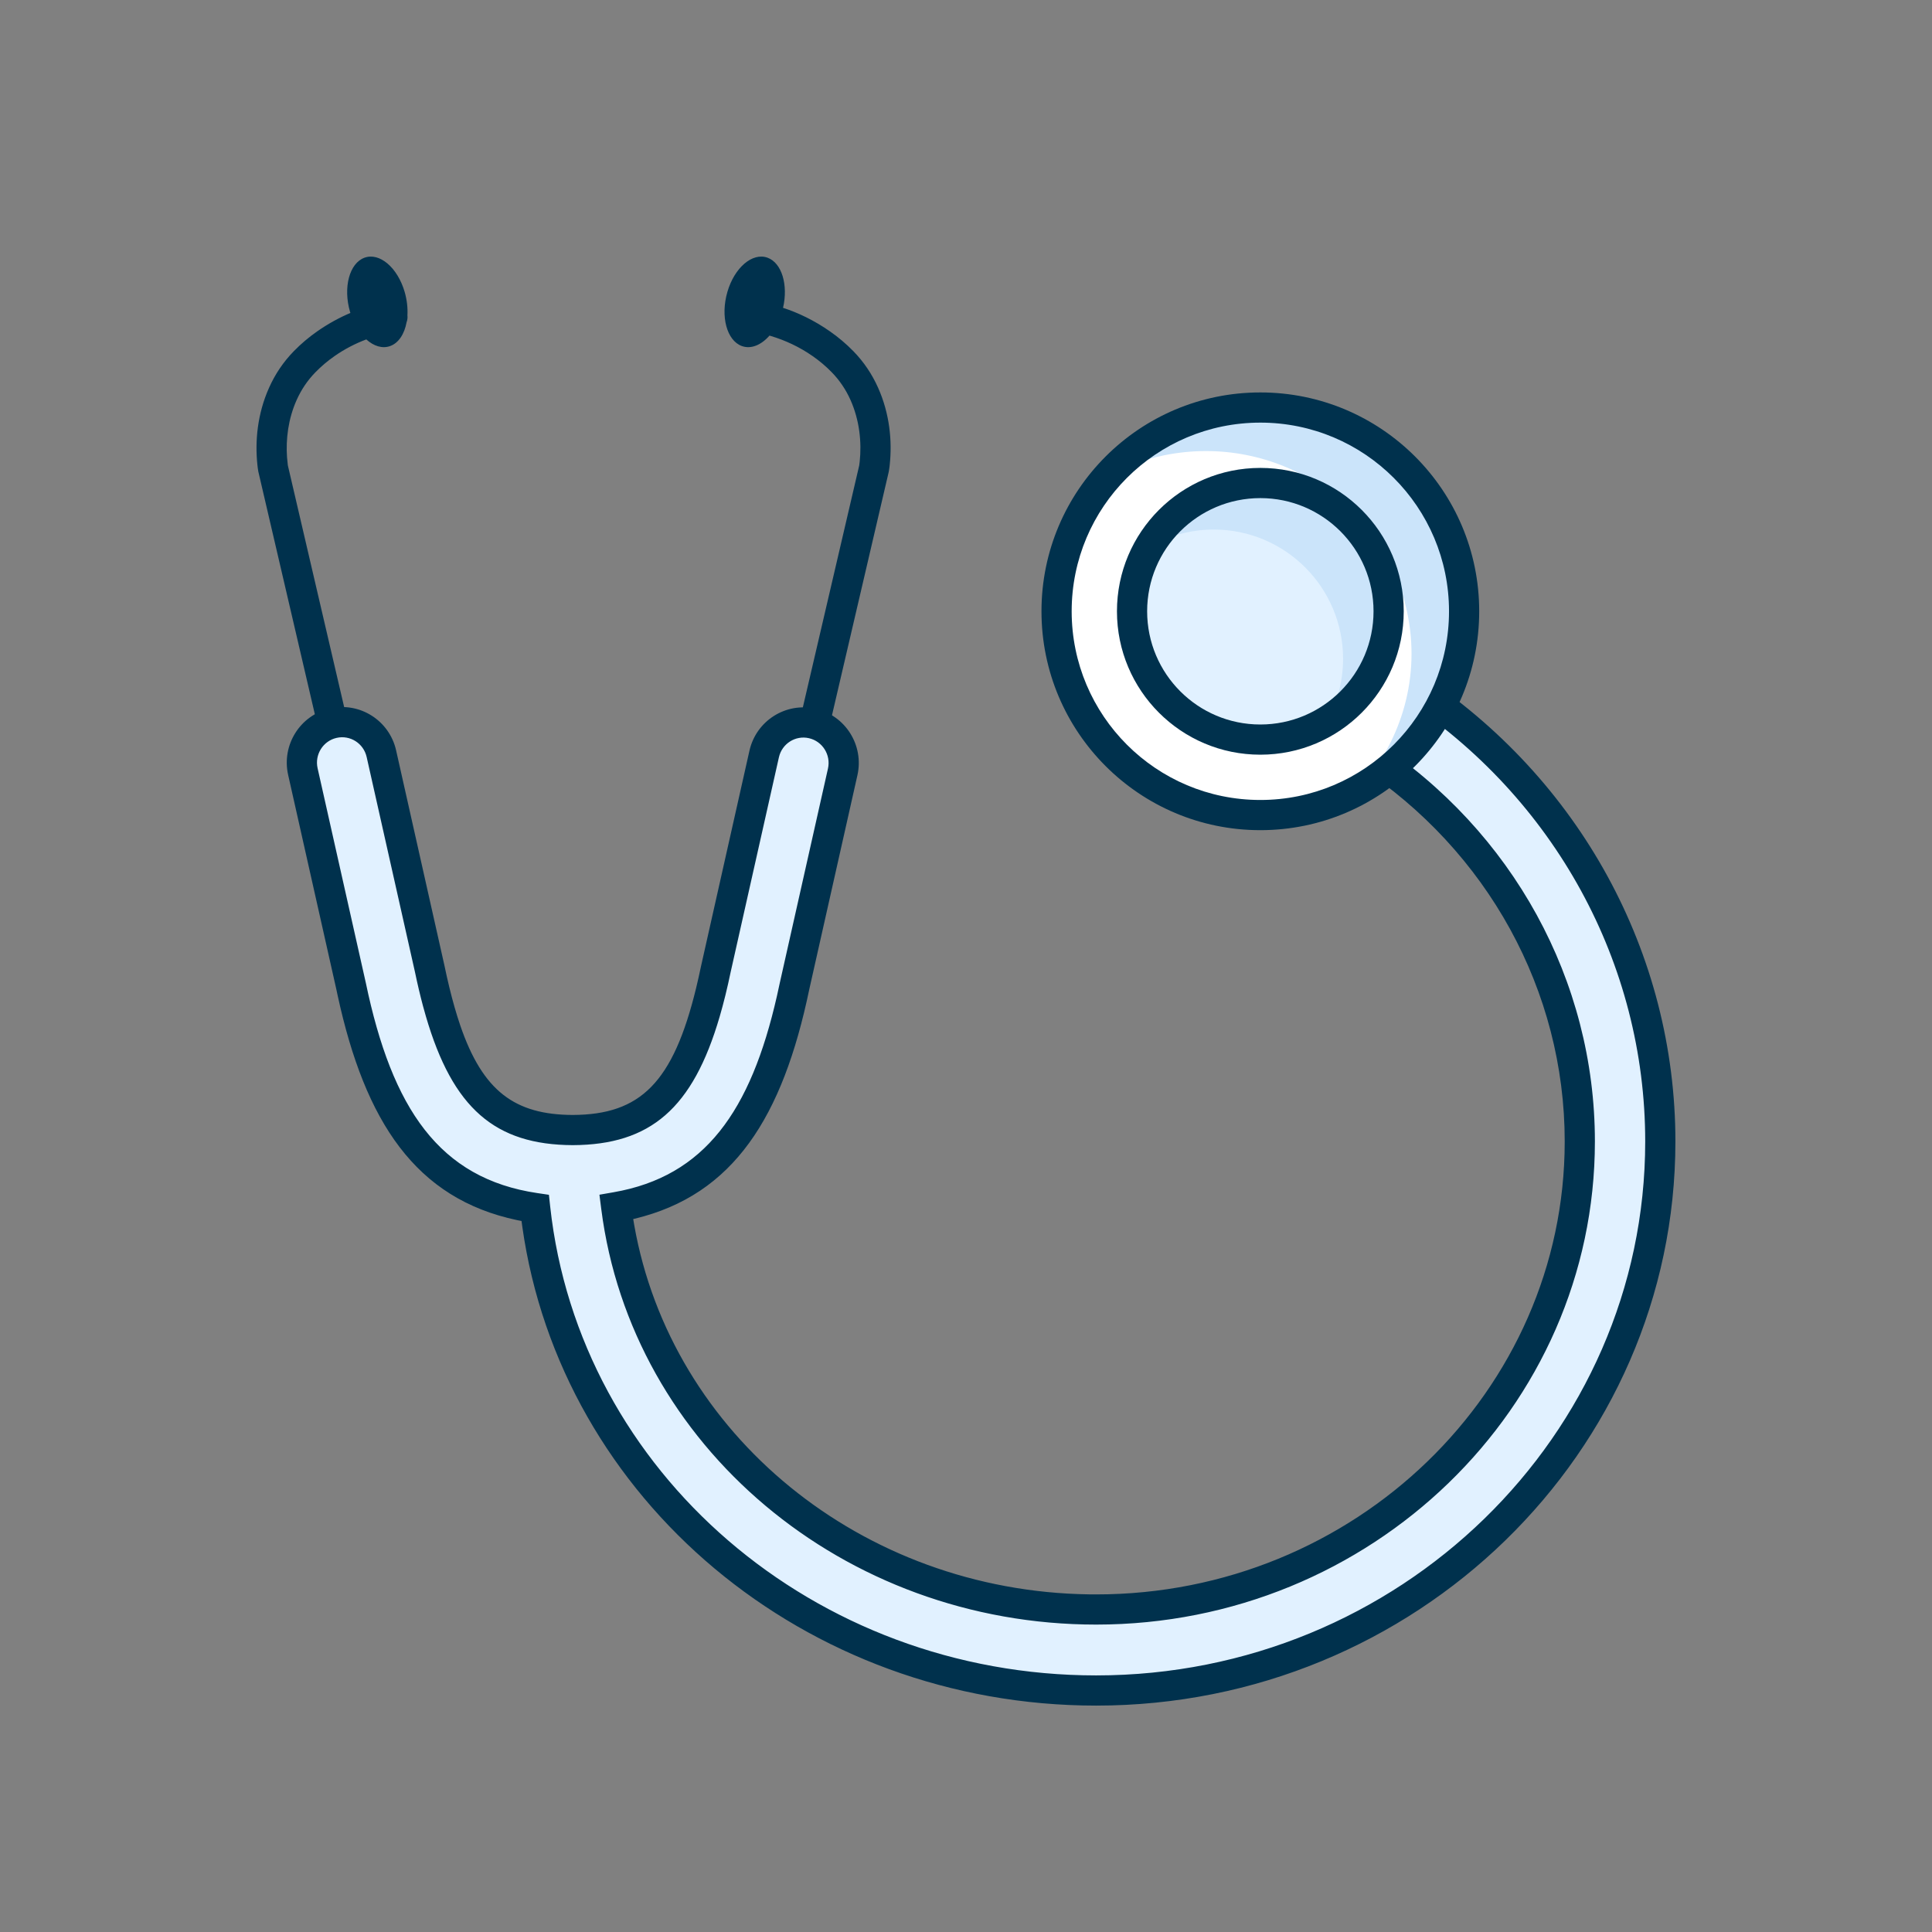 <svg xmlns="http://www.w3.org/2000/svg" width="120" height="120" viewBox="0 0 120 120">
    <rect x="0" y="0" width="120" height="120" fill="#808080" stroke="none"/>
    <g fill="none" fill-rule="evenodd">
        <g>
            <g>
                <path fill="#00314D" d="M25.134 18.132c.144.498.198.995.172 1.45l.001.007c.016.15-.004.294-.053.426-.133.725-.49 1.286-1.018 1.478-.486.177-1.02.006-1.484-.411-.678.254-1.348.598-1.98 1.04-.422.295-.817.627-1.18 1-.497.508-.881 1.085-1.166 1.722-.527 1.178-.677 2.437-.598 3.56l.051.501L22.234 47.6c.118.504-.196 1.008-.7 1.126-.469.109-.937-.154-1.095-.596l-.031-.105-4.363-18.734-.033-.21-.024-.2c-.158-1.492 0-3.18.726-4.803.373-.833.881-1.596 1.537-2.267.447-.458.93-.865 1.446-1.226.702-.49 1.402-.866 2.066-1.147-.008-.022-.015-.046-.022-.07-.44-1.515-.039-3.02.898-3.361.937-.341 2.054.61 2.495 2.125zm20.045 0c.44-1.515 1.557-2.466 2.495-2.125.885.323 1.292 1.685.962 3.113.899.29 1.908.759 2.918 1.465.515.36.999.767 1.446 1.224.655.67 1.163 1.433 1.536 2.265.726 1.623.884 3.31.726 4.8l-.015.132-.033.222-.017.096-4.36 18.701c-.117.505-.621.818-1.125.7-.469-.109-.772-.551-.72-1.017l.02-.108 4.355-18.69.03-.234c.126-1.19-.002-2.56-.573-3.836-.285-.636-.67-1.213-1.165-1.72-.363-.372-.758-.704-1.179-.998-.82-.573-1.701-.98-2.583-1.247l-.104-.03c-.51.585-1.147.856-1.717.648-.936-.341-1.338-1.846-.897-3.36z" transform="translate(-752, -1260) translate(752, 1260)"/>
                <g>
                    <path fill="#E1F1FF" d="M69.832 1.345c-1.158-.757-2.707-.429-3.46.734-.754 1.165-.428 2.722.73 3.481 8.271 5.425 13.21 14.43 13.21 24.087 0 16.03-13.476 29.072-30.04 29.072-15.298 0-28-10.826-29.809-24.992 7.462-1.3 9.86-7.9 11.072-13.71l2.994-13.322c.305-1.355-.541-2.703-1.888-3.009-1.345-.307-2.686.543-2.989 1.899l-3.002 13.36c-1.535 7.35-3.864 9.973-8.884 9.995-5.019-.022-7.349-2.644-8.892-10.033L5.877 5.565C5.573 4.21 4.236 3.36 2.887 3.667 1.541 3.973.695 5.32 1 6.674l2.99 13.305c1.238 5.937 3.694 12.655 11.438 13.804C17.276 50.725 32.234 63.75 50.272 63.75c19.322 0 35.04-15.299 35.04-34.103 0-11.364-5.786-21.944-15.48-28.302" transform="translate(-752, -1260) translate(752, 1260) translate(17.812, 41.25)"/>
                    <path fill="#00314D" d="M65.585 1.57c-1.034 1.596-.587 3.732 1.002 4.774 8.01 5.253 12.788 13.964 12.788 23.303 0 15.506-13.05 28.135-29.103 28.135l-.442-.003c-14.124-.2-25.96-9.932-28.25-22.942l-.062-.37.087-.02c6.16-1.479 9.197-6.327 10.847-14.24L35.444 6.9c.418-1.858-.743-3.707-2.595-4.128-1.852-.423-3.695.747-4.112 2.608l-3.002 13.36c-.049.236-.099.467-.15.693l-.154.662c-1.437 5.92-3.471 7.89-7.669 7.907-3.582-.015-5.587-1.459-6.994-5.582l-.176-.542c-.231-.74-.446-1.561-.65-2.467l-.15-.695-3-13.356c-.418-1.861-2.259-3.031-4.114-2.607-1.85.42-3.011 2.27-2.593 4.127l2.99 13.304.086.402c1.708 7.855 4.846 12.616 11.144 13.948l.276.054.046.34c2.395 16.972 17.57 29.76 35.645 29.76 19.834 0 35.978-15.713 35.978-35.041 0-11.682-5.947-22.555-15.904-29.085-1.593-1.044-3.725-.591-4.76 1.007zm3.733.56C78.75 8.315 84.375 18.6 84.375 29.647c0 18.28-15.294 33.166-34.103 33.166-17.502 0-32.11-12.61-33.912-29.132l-.078-.72-.716-.106c-6.09-.903-9.025-5.238-10.658-13.068L1.915 6.468c-.192-.85.338-1.695 1.18-1.887.841-.192 1.676.339 1.867 1.19L7.96 19.113c.156.75.323 1.457.5 2.12l.182.648c1.668 5.71 4.297 7.975 9.12 7.996 4.828-.02 7.459-2.282 9.125-7.979l.181-.647.174-.675c.113-.46.222-.94.326-1.44L30.567 5.79c.19-.85 1.027-1.381 1.865-1.19.843.192 1.374 1.037 1.182 1.889L30.62 19.81l-.173.794c-1.63 7.17-4.486 11.212-10.145 12.198l-.882.154.113.888c1.88 14.713 15.051 25.812 30.739 25.812 17.075 0 30.978-13.455 30.978-30.01 0-9.975-5.1-19.274-13.635-24.87-.725-.476-.93-1.456-.456-2.188.47-.727 1.437-.932 2.16-.46z" transform="translate(-752, -1260) translate(752, 1260) translate(17.812, 41.25)"/>
                </g>
                <g>
                    <g>
                        <path fill="#FFF" d="M25.313 12.656c0 6.99-5.667 12.656-12.657 12.656S0 19.646 0 12.656 5.666 0 12.656 0s12.656 5.666 12.656 12.656" transform="translate(-752, -1260) translate(752, 1260) translate(64.688, 24.375) translate(0.938, 0.938)"/>
                        <path fill="#CBE4FA" d="M9.934.266C7.04.859 4.588 2.38 2.813 4.439c1.167-.674 2.458-1.184 3.856-1.47 6.908-1.414 13.673 2.955 15.109 9.76.834 3.954-.324 7.852-2.788 10.709 4.601-2.656 7.198-7.985 6.053-13.412C23.607 3.22 16.843-1.15 9.934.266" transform="translate(-752, -1260) translate(752, 1260) translate(64.688, 24.375) translate(0.938, 0.938)"/>
                        <path fill="#E1F1FF" d="M20.625 12.656c0 4.401-3.568 7.969-7.97 7.969-4.4 0-7.967-3.568-7.967-7.969 0-4.4 3.567-7.969 7.968-7.969s7.969 3.568 7.969 7.97" transform="translate(-752, -1260) translate(752, 1260) translate(64.688, 24.375) translate(0.938, 0.938)"/>
                        <path fill="#CBE4FA" d="M12.593 4.746c-2.944 0-5.512 1.59-6.91 3.953C6.88 7.99 8.272 7.578 9.763 7.578c4.435 0 8.032 3.596 8.032 8.031 0 1.49-.415 2.882-1.122 4.079 2.363-1.398 3.953-3.966 3.953-6.91 0-4.436-3.596-8.032-8.032-8.032" transform="translate(-752, -1260) translate(752, 1260) translate(64.688, 24.375) translate(0.938, 0.938)"/>
                    </g>
                    <path fill="#00314D" d="M13.594 0c7.508 0 13.594 6.086 13.594 13.594 0 7.508-6.086 13.594-13.594 13.594C6.086 27.188 0 21.102 0 13.594 0 6.086 6.086 0 13.594 0zm0 1.875c-6.473 0-11.719 5.246-11.719 11.719 0 6.472 5.246 11.719 11.719 11.719 6.472 0 11.719-5.247 11.719-11.72 0-6.472-5.247-11.718-11.72-11.718zm0 2.813c4.918 0 8.906 3.987 8.906 8.906 0 4.918-3.988 8.906-8.907 8.906-4.918 0-8.905-3.987-8.905-8.906 0-4.92 3.987-8.906 8.905-8.906zm0 1.875c-3.884 0-7.031 3.147-7.031 7.03 0 3.884 3.147 7.032 7.03 7.032 3.884 0 7.032-3.148 7.032-7.031 0-3.883-3.148-7.031-7.032-7.031z" transform="translate(-752, -1260) translate(752, 1260) translate(64.688, 24.375)"/>
                </g>
            </g>
        </g>
    </g>
</svg>
